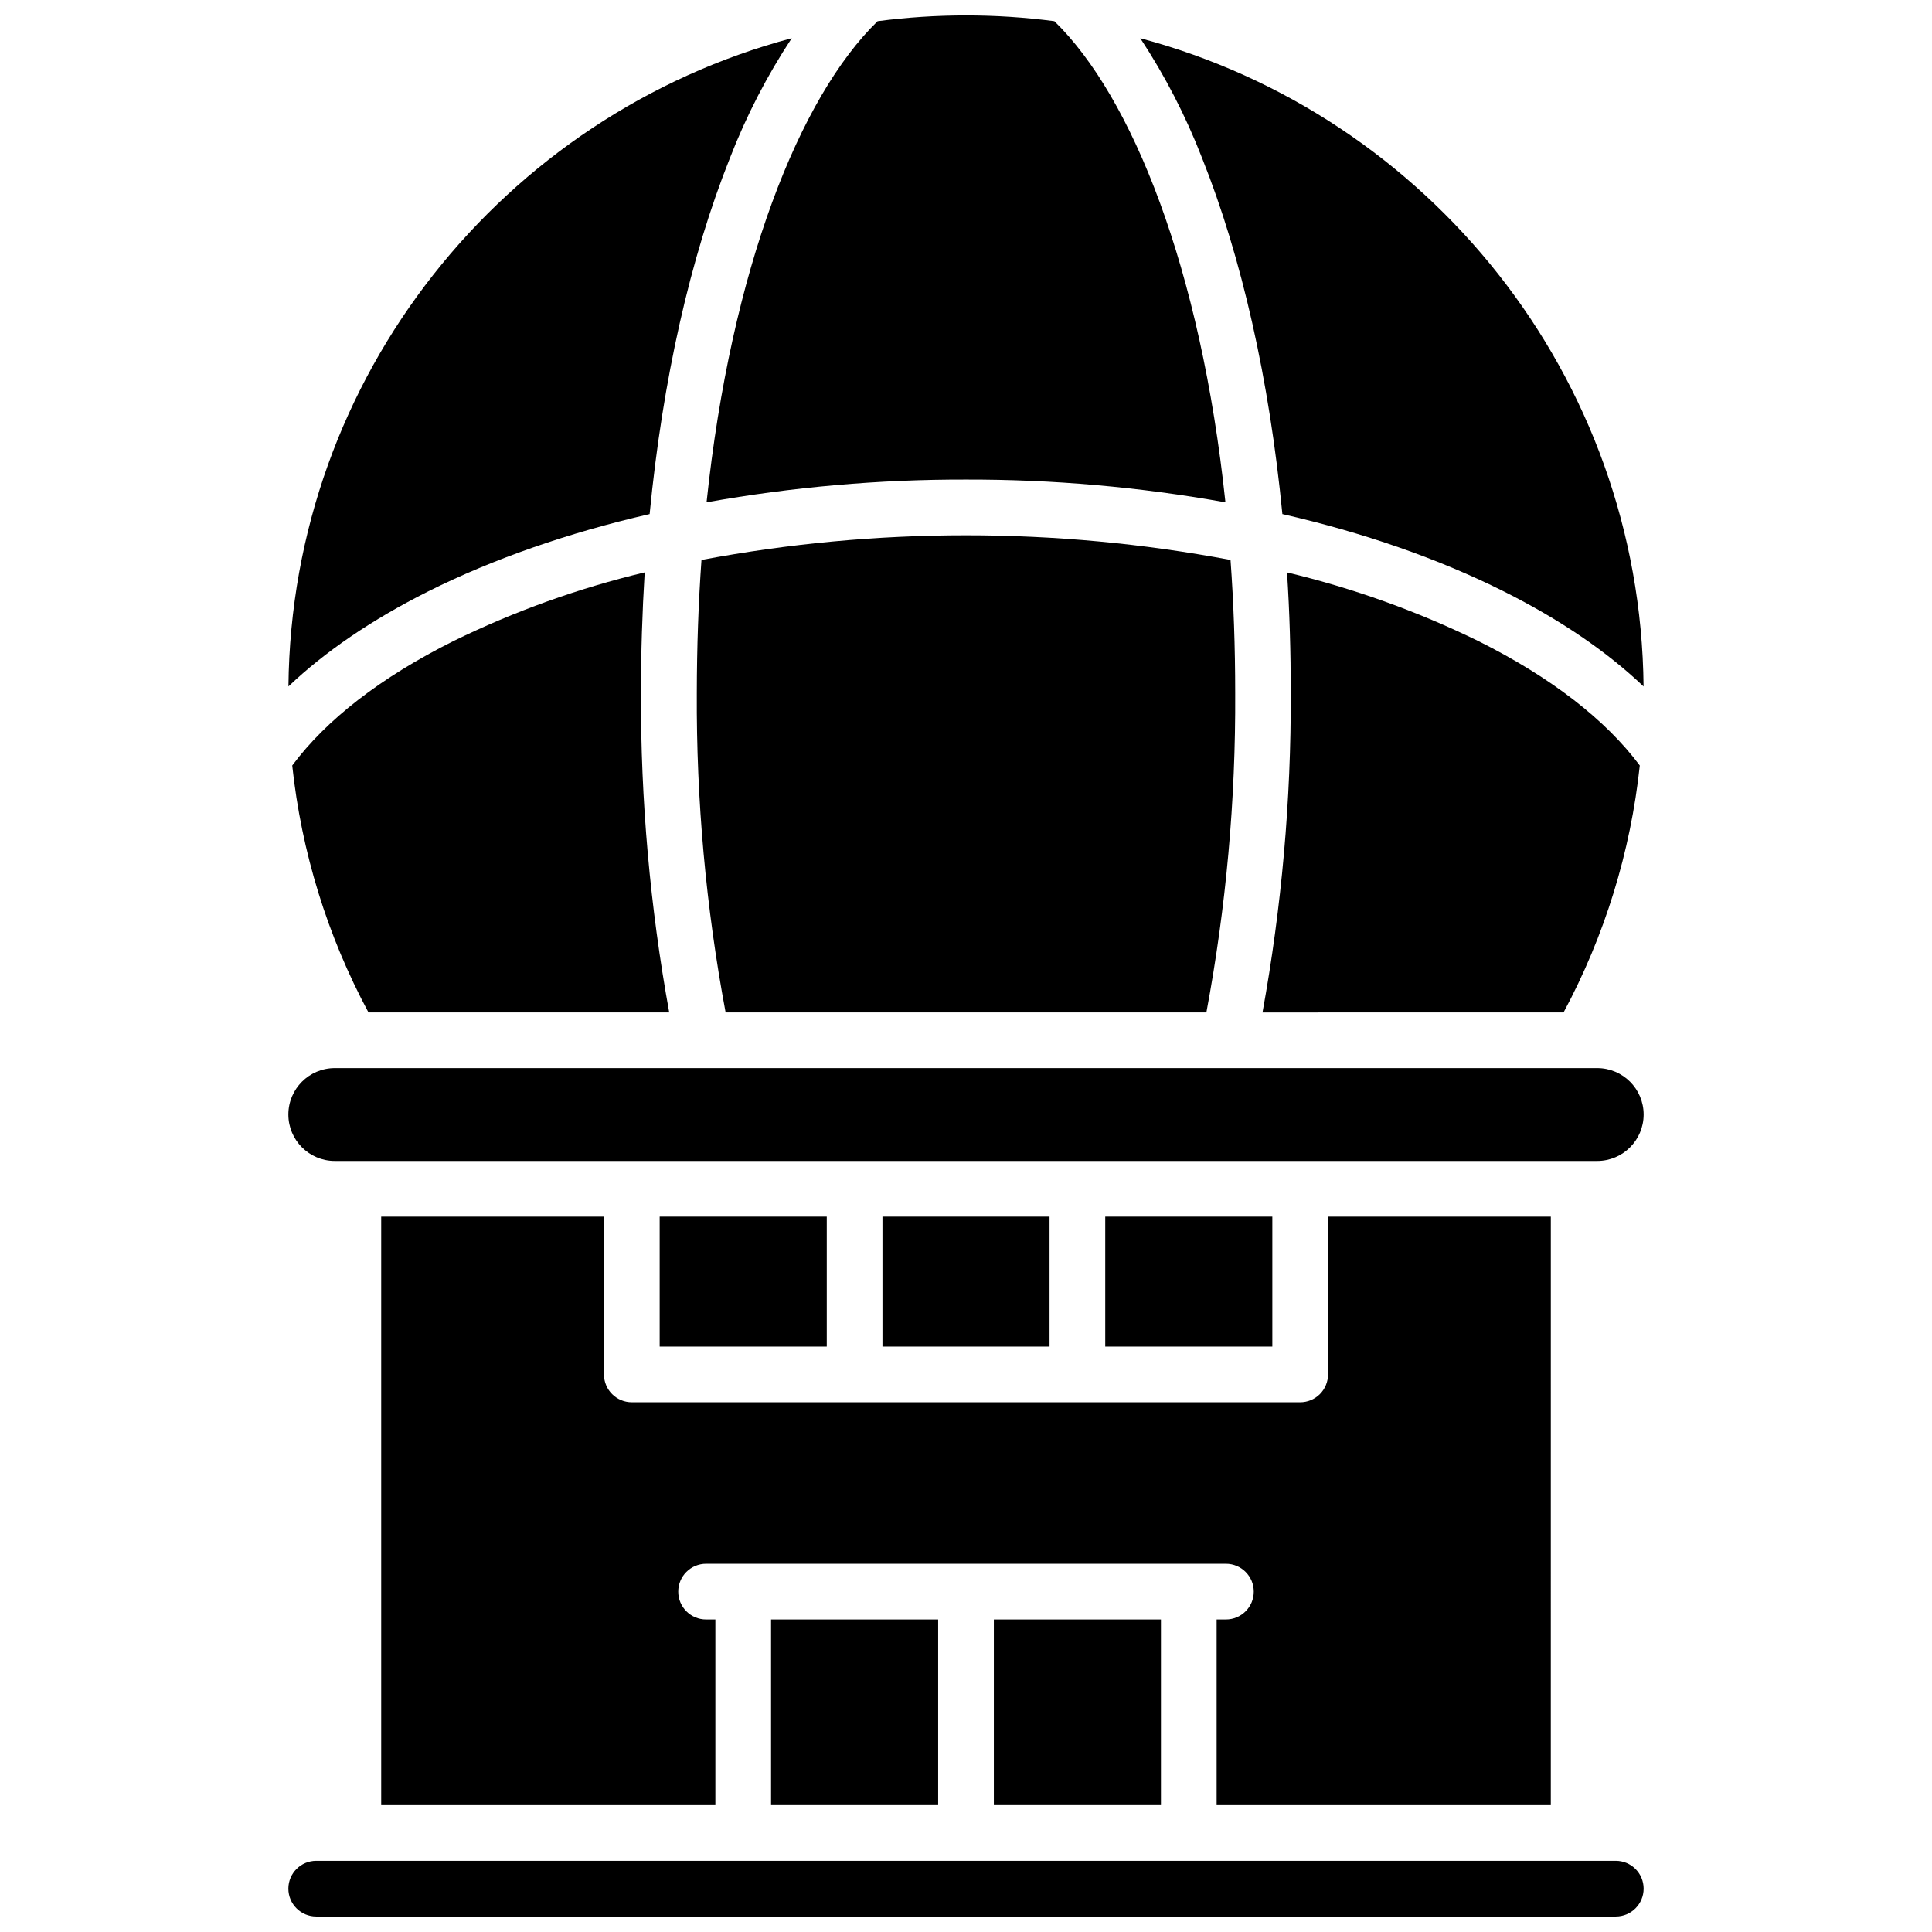 <?xml version="1.0" encoding="UTF-8"?>
<!-- Uploaded to: SVG Find, www.svgrepo.com, Generator: SVG Find Mixer Tools -->
<svg width="800px" height="800px" version="1.1" viewBox="144 144 512 512" xmlns="http://www.w3.org/2000/svg">
 <defs>
  <clipPath id="b">
   <path d="m331 148.09h138v129.91h-138z"/>
  </clipPath>
  <clipPath id="a">
   <path d="m220 637h360v14.902h-360z"/>
  </clipPath>
 </defs>
 <path d="m558.36 412.3c10.898-20.301 17.758-42.523 20.199-65.434-9.004-12.082-23.43-23.301-42.695-32.934-16.203-7.934-33.234-14.051-50.785-18.234 0.68 10.488 0.984 21.176 0.984 31.988 0.098 28.379-2.41 56.703-7.488 84.625z"/>
 <path d="m329.9 292.39c-0.809 11.297-1.219 23.059-1.238 35.285v0.004c-0.148 28.387 2.41 56.723 7.633 84.621h127.41c5.227-27.898 7.781-56.234 7.637-84.621 0-12.215-0.414-23.977-1.238-35.285l-0.004-0.004c-46.328-8.711-93.871-8.711-140.2 0z"/>
 <g clip-path="url(#b)">
  <path d="m400 271.09c23.051-0.051 46.059 1.969 68.75 6.031-6.531-61.922-24.699-107.44-45.332-127.51-15.547-2.031-31.293-2.031-46.84 0-20.664 20.062-38.801 65.582-45.332 127.51 22.691-4.062 45.699-6.082 68.754-6.031z"/>
 </g>
 <path d="m264.14 313.9c-19.266 9.633-33.691 20.852-42.695 32.965 2.441 22.91 9.301 45.133 20.203 65.434h79.703c-5.078-27.918-7.586-56.246-7.488-84.621 0-10.824 0.344-21.5 0.984-31.988v-0.004c-17.523 4.188-34.527 10.293-50.707 18.215z"/>
 <path d="m316.16 280.23c3.434-35.426 10.715-67.895 21.324-94.465 4.309-11.098 9.785-21.703 16.336-31.645-76.172 20.281-132.59 89.543-133.38 171.79 9.703-9.238 22.129-17.711 37.098-25.219 17.289-8.633 37.117-15.512 58.625-20.461z"/>
 <path d="m483.84 280.23c21.512 4.922 41.328 11.809 58.625 20.469 14.965 7.488 27.395 15.98 37.098 25.219-0.797-82.281-57.211-151.54-133.38-171.79h0.004c6.547 9.941 12.023 20.551 16.332 31.645 10.609 26.52 17.891 59.062 21.324 94.457z"/>
 <path d="m232.72 451.66h334.56c6.793 0 12.301-5.508 12.301-12.301s-5.508-12.301-12.301-12.301h-334.56c-6.793 0-12.301 5.508-12.301 12.301s5.508 12.301 12.301 12.301z"/>
 <g clip-path="url(#a)">
  <path d="m572.2 637.14h-344.4c-4.074 0-7.379 3.305-7.379 7.379 0 4.074 3.305 7.379 7.379 7.379h344.4c4.074 0 7.379-3.305 7.379-7.379 0-4.074-3.305-7.379-7.379-7.379z"/>
 </g>
 <path d="m348.34 573.18h44.281v49.199h-44.281z"/>
 <path d="m468.88 573.18h-2.461v49.199h88.559l0.004-155.96h-59.039l-0.004 41.82c0 1.957-0.777 3.836-2.16 5.219-1.383 1.383-3.262 2.16-5.219 2.16h-177.12c-4.074 0-7.379-3.301-7.379-7.379v-41.82h-59.039v155.96h88.559v-49.199h-2.461c-4.074 0-7.379-3.305-7.379-7.379 0-4.078 3.305-7.383 7.379-7.383h137.76c4.074 0 7.379 3.305 7.379 7.383 0 4.074-3.305 7.379-7.379 7.379z"/>
 <path d="m407.38 573.18h44.281v49.199h-44.281z"/>
 <path d="m318.82 466.42h44.281v34.441h-44.281z"/>
 <path d="m377.86 466.42h44.281v34.441h-44.281z"/>
 <path d="m436.9 466.42h44.281v34.441h-44.281z"/>
</svg>